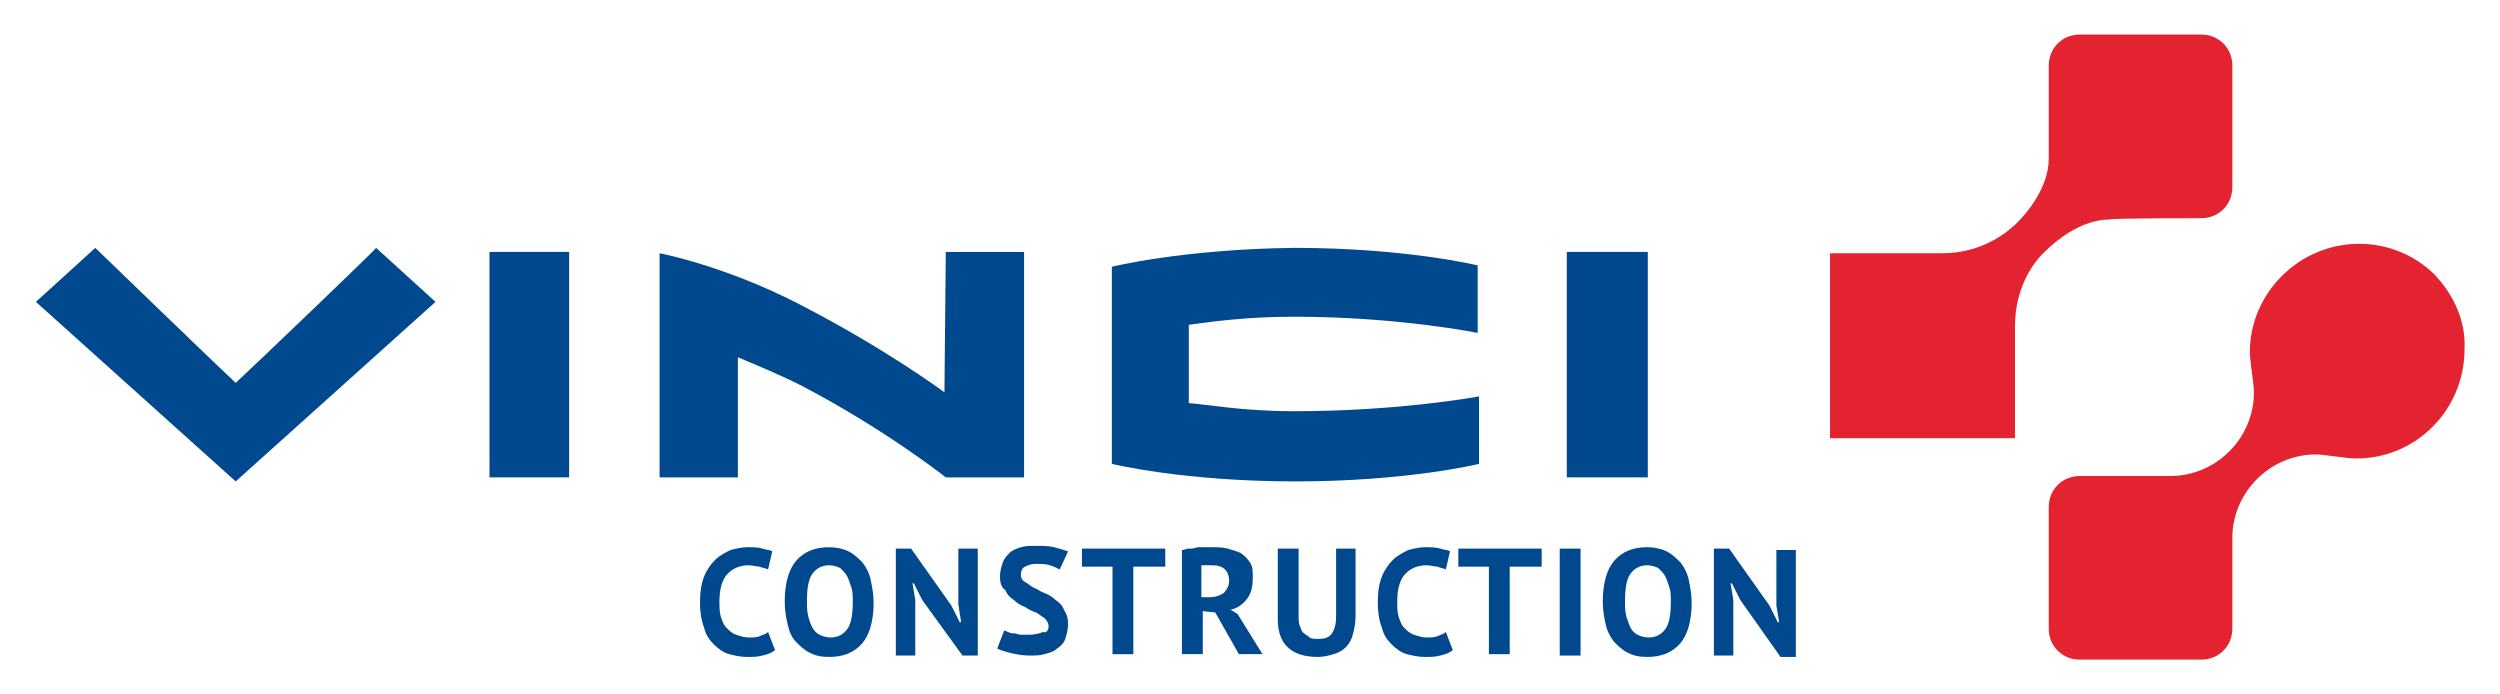 <?xml version="1.0" encoding="utf-8"?>
<!-- Generator: Adobe Illustrator 25.4.1, SVG Export Plug-In . SVG Version: 6.00 Build 0)  -->
<svg version="1.1"
	 id="Layer_1" xmlns:cc="http://creativecommons.org/ns#" xmlns:dc="http://purl.org/dc/elements/1.1/" xmlns:inkscape="http://www.inkscape.org/namespaces/inkscape" xmlns:rdf="http://www.w3.org/1999/02/22-rdf-syntax-ns#" xmlns:sodipodi="http://sodipodi.sourceforge.net/DTD/sodipodi-0.dtd" xmlns:svg="http://www.w3.org/2000/svg"
	 xmlns="http://www.w3.org/2000/svg" xmlns:xlink="http://www.w3.org/1999/xlink" x="0px" y="0px" viewBox="0 0 180 50"
	 style="enable-background:new 0 0 180 50;" xml:space="preserve">
<style type="text/css">
	.st0{fill-rule:evenodd;clip-rule:evenodd;fill:#01498E;}
	.st1{fill-rule:evenodd;clip-rule:evenodd;fill:#E42331;}
	.st2{fill:#01498E;}
</style>
<sodipodi:namedview  bordercolor="#666666" borderopacity="1.0" gridtolerance="10.0" guidetolerance="10.0" id="base" inkscape:current-layer="Layer_1" inkscape:cx="102.92878" inkscape:cy="22.6875" inkscape:pageopacity="0.0" inkscape:pageshadow="2" inkscape:window-height="531" inkscape:window-width="640" inkscape:window-x="88" inkscape:window-y="116" inkscape:zoom="3.1408608" objecttolerance="10.0" pagecolor="#ffffff" showgrid="false">
	</sodipodi:namedview>
<g>
	<g id="g3_00000170996632690153289800000007897688334745203639_" transform="matrix(0.972,0,0,0.972,2.487,0.642)">
		<path id="path5_00000166662372789356547990000004236649883137467046_" class="st0" d="M79.8,19.1v14.6c0,0,5.3,1.3,13.6,1.3
			c8.3,0,13.6-1.3,13.6-1.3v-5c0,0-5.8,1.1-13.7,1.1c-3.8,0-6.4-0.5-7.8-0.6c0-1.2,0-4.6,0-5.8c1.5-0.2,4.1-0.6,7.8-0.6
			c7.7,0,13.6,1.2,13.6,1.2v-5c0,0-5.3-1.3-13.6-1.3C85,17.8,79.8,19.1,79.8,19.1L79.8,19.1z"/>
		<polygon id="polygon7_00000154414749169531236200000013619756490548114310_" class="st0" points="113.5,34.7 119.5,34.7 119.5,18 
			113.5,18 		"/>
		<polygon id="polygon9_00000124139468865747086830000008174887926030085818_" class="st0" points="33.7,34.7 39.6,34.7 39.6,18 
			33.7,18 		"/>
		<path id="path11_00000080900556457041877390000000516337068435846044_" class="st0" d="M67.4,28.4c0,0-4.3-3.2-10.7-6.5
			c-5.6-2.9-10.4-3.8-10.4-3.8v16.6h5.8v-8.9c1.4,0.6,2.9,1.2,4.7,2.1c6.3,3.3,10.7,6.8,10.7,6.8h5.8V18h-5.8L67.4,28.4L67.4,28.4z"
			/>
		<path id="path13_00000009570807414699192650000008378346415780837532_" class="st0" d="M14.9,27.7c-1.3-1.2-10.4-10-10.4-10
			l-4.4,4l14.8,13.3l14.8-13.3l-4.4-4C25.3,17.8,16.2,26.5,14.9,27.7L14.9,27.7z"/>
		<path id="path15_00000078726133596877727740000012020336131818544039_" class="st1" d="M160.5,15.5c1.3,0,2.3-1,2.3-2.3v-9
			c0-1.3-1-2.3-2.3-2.3h-9c-1.3,0-2.3,1-2.3,2.3c0,0,0,6.9,0,6.9c0,2.1-1.6,4-2.3,4.7c-0.7,0.7-2.6,2.3-5.6,2.3h-8.3v13.7h13.7v-8.3
			c0-3,1.5-4.9,2.3-5.6c0.7-0.7,2.6-2.3,4.7-2.3C153.6,15.5,160.5,15.5,160.5,15.5L160.5,15.5z"/>
		<path id="path17_00000036247920444571823240000015466560338252256181_" class="st1" d="M177.8,19.7c-1.4-1.4-3.4-2.3-5.6-2.3
			c-4.5,0-8.1,3.7-8.1,8c0,0.8,0.3,2.3,0.3,3c0,3.4-2.8,6.2-6.2,6.2h-6.7c-1.3,0-2.3,1-2.3,2.3v9c0,1.3,1,2.3,2.3,2.3h9
			c1.3,0,2.3-1,2.3-2.3c0-3.4,0-6.7,0-6.7c0-3.4,2.8-6.2,6.2-6.2c0.6,0,2.2,0.3,3,0.3c4.4,0,8-3.6,8-8.1
			C180.1,23.1,179.2,21.2,177.8,19.7L177.8,19.7z"/>
	</g>
	<g>
		<path class="st2" d="M55.8,46.8c-0.2,0.2-0.5,0.3-0.9,0.4c-0.4,0.1-0.7,0.1-1.1,0.1c-0.5,0-0.9-0.1-1.3-0.2
			c-0.4-0.1-0.8-0.4-1.1-0.7c-0.3-0.3-0.6-0.7-0.7-1.2c-0.2-0.5-0.3-1.1-0.3-1.8c0-0.8,0.1-1.4,0.3-1.9c0.2-0.5,0.5-0.9,0.8-1.2
			s0.7-0.5,1.1-0.7c0.4-0.1,0.8-0.2,1.2-0.2c0.4,0,0.8,0,1.1,0.1c0.3,0.1,0.6,0.1,0.7,0.2l-0.3,1.3c-0.2-0.1-0.4-0.1-0.6-0.2
			c-0.2,0-0.5-0.1-0.8-0.1c-0.6,0-1.1,0.2-1.5,0.6c-0.4,0.4-0.6,1.1-0.6,2c0,0.4,0,0.8,0.1,1.1c0.1,0.3,0.2,0.6,0.4,0.8
			c0.2,0.2,0.4,0.4,0.7,0.5c0.3,0.1,0.6,0.2,0.9,0.2c0.3,0,0.6,0,0.8-0.1c0.2-0.1,0.4-0.1,0.6-0.3L55.8,46.8z"/>
		<path class="st2" d="M56.5,43.3c0-1.3,0.3-2.3,0.8-2.9c0.6-0.7,1.4-1,2.4-1c0.5,0,1,0.1,1.4,0.3c0.4,0.2,0.7,0.5,1,0.8
			c0.3,0.4,0.5,0.8,0.6,1.3c0.1,0.5,0.2,1,0.2,1.6c0,1.3-0.3,2.3-0.8,2.9c-0.6,0.7-1.4,1-2.4,1c-0.6,0-1-0.1-1.4-0.3
			c-0.4-0.2-0.7-0.5-1-0.8s-0.5-0.8-0.6-1.3C56.6,44.5,56.5,43.9,56.5,43.3z M58.1,43.3c0,0.4,0,0.7,0.1,1.1s0.2,0.6,0.3,0.8
			c0.1,0.2,0.3,0.4,0.5,0.5c0.2,0.1,0.5,0.2,0.8,0.2c0.5,0,0.9-0.2,1.2-0.6c0.3-0.4,0.4-1.1,0.4-2c0-0.4,0-0.7-0.1-1
			c-0.1-0.3-0.2-0.6-0.3-0.8c-0.1-0.2-0.3-0.4-0.5-0.6c-0.2-0.1-0.5-0.2-0.8-0.2c-0.5,0-0.9,0.2-1.2,0.6S58.1,42.4,58.1,43.3z"/>
		<path class="st2" d="M66.4,43.2L65.8,42h-0.1l0.2,1.2v4h-1.4v-7.7h1.1l2.9,4.1l0.6,1.2h0.1L69,43.5v-4h1.4v7.7h-1.1L66.4,43.2z"/>
		<path class="st2" d="M75.5,45.1c0-0.2-0.1-0.4-0.3-0.6c-0.2-0.1-0.4-0.3-0.6-0.4c-0.3-0.1-0.5-0.2-0.8-0.4
			c-0.3-0.1-0.6-0.3-0.8-0.5c-0.3-0.2-0.5-0.4-0.6-0.7C72.1,42.3,72,42,72,41.5c0-0.4,0.1-0.7,0.2-1c0.1-0.3,0.3-0.5,0.5-0.7
			c0.2-0.2,0.5-0.3,0.8-0.4c0.3-0.1,0.7-0.1,1.1-0.1c0.4,0,0.9,0,1.3,0.1c0.4,0.1,0.7,0.2,1,0.3L76.3,41c-0.2-0.1-0.4-0.2-0.7-0.3
			c-0.3-0.1-0.7-0.1-1-0.1c-0.4,0-0.6,0.1-0.8,0.2c-0.2,0.1-0.3,0.3-0.3,0.6c0,0.2,0.1,0.4,0.3,0.5c0.2,0.1,0.4,0.3,0.6,0.4
			c0.3,0.1,0.5,0.3,0.8,0.4c0.3,0.1,0.6,0.3,0.8,0.5c0.3,0.2,0.5,0.4,0.6,0.7c0.2,0.3,0.3,0.6,0.3,1s-0.1,0.8-0.2,1.1
			c-0.1,0.3-0.3,0.5-0.6,0.7c-0.2,0.2-0.5,0.3-0.9,0.4c-0.3,0.1-0.7,0.1-1.1,0.1c-0.5,0-1-0.1-1.4-0.2c-0.4-0.1-0.7-0.2-0.9-0.3
			l0.5-1.3c0.1,0,0.2,0.1,0.3,0.1c0.1,0.1,0.3,0.1,0.4,0.1c0.2,0,0.3,0.1,0.5,0.1c0.2,0,0.4,0,0.6,0c0.4,0,0.8-0.1,1-0.2
			C75.3,45.6,75.5,45.4,75.5,45.1z"/>
		<path class="st2" d="M83.8,40.8h-2.2v6.3h-1.5v-6.3h-2.2v-1.3h6V40.8z"/>
		<path class="st2" d="M85.1,39.6c0.2,0,0.3-0.1,0.5-0.1c0.2,0,0.4,0,0.6-0.1c0.2,0,0.4,0,0.6,0c0.2,0,0.4,0,0.5,0
			c0.4,0,0.7,0,1.1,0.1c0.3,0.1,0.7,0.2,0.9,0.3c0.3,0.2,0.5,0.4,0.7,0.7c0.2,0.3,0.2,0.6,0.2,1.1c0,0.6-0.1,1.1-0.4,1.5
			c-0.3,0.4-0.7,0.7-1.2,0.8l0.5,0.3l1.8,2.9h-1.7l-1.7-3L86.6,44v3.1h-1.5V39.6z M87.3,40.7c-0.2,0-0.3,0-0.5,0c-0.1,0-0.3,0-0.3,0
			V43h0.6c0.4,0,0.7-0.1,1-0.3c0.2-0.2,0.4-0.5,0.4-0.9c0-0.3-0.1-0.6-0.3-0.8C88,40.8,87.7,40.7,87.3,40.7z"/>
		<path class="st2" d="M96.2,39.5h1.4v4.9c0,0.5-0.1,0.9-0.2,1.3s-0.3,0.7-0.5,0.9c-0.2,0.2-0.5,0.4-0.9,0.5
			c-0.3,0.1-0.7,0.2-1.1,0.2c-1.9,0-2.9-0.9-2.9-2.7v-5.1h1.5v4.8c0,0.3,0,0.6,0.1,0.8c0.1,0.2,0.1,0.4,0.3,0.5
			c0.1,0.1,0.3,0.2,0.4,0.3s0.4,0.1,0.6,0.1c0.5,0,0.8-0.1,1-0.4c0.2-0.3,0.3-0.7,0.3-1.2V39.5z"/>
		<path class="st2" d="M104.6,46.8c-0.2,0.2-0.5,0.3-0.9,0.4c-0.4,0.1-0.7,0.1-1.1,0.1c-0.5,0-0.9-0.1-1.3-0.2
			c-0.4-0.1-0.8-0.4-1.1-0.7c-0.3-0.3-0.6-0.7-0.7-1.2c-0.2-0.5-0.3-1.1-0.3-1.8c0-0.8,0.1-1.4,0.3-1.9c0.2-0.5,0.5-0.9,0.8-1.2
			c0.3-0.3,0.7-0.5,1.1-0.7c0.4-0.1,0.8-0.2,1.2-0.2c0.4,0,0.8,0,1.1,0.1c0.3,0.1,0.6,0.1,0.7,0.2l-0.3,1.3
			c-0.2-0.1-0.4-0.1-0.6-0.2c-0.2,0-0.5-0.1-0.8-0.1c-0.6,0-1.1,0.2-1.5,0.6c-0.4,0.4-0.6,1.1-0.6,2c0,0.4,0,0.8,0.1,1.1
			c0.1,0.3,0.2,0.6,0.4,0.8c0.2,0.2,0.4,0.4,0.7,0.5c0.3,0.1,0.6,0.2,0.9,0.2c0.3,0,0.6,0,0.8-0.1c0.2-0.1,0.4-0.1,0.6-0.3
			L104.6,46.8z"/>
		<path class="st2" d="M110.9,40.8h-2.2v6.3h-1.5v-6.3h-2.2v-1.3h6V40.8z"/>
		<path class="st2" d="M112.3,39.5h1.5v7.7h-1.5V39.5z"/>
		<path class="st2" d="M115.4,43.3c0-1.3,0.3-2.3,0.8-2.9c0.6-0.7,1.4-1,2.4-1c0.5,0,1,0.1,1.4,0.3c0.4,0.2,0.7,0.5,1,0.8
			c0.3,0.4,0.5,0.8,0.6,1.3c0.1,0.5,0.2,1,0.2,1.6c0,1.3-0.3,2.3-0.8,2.9c-0.6,0.7-1.4,1-2.4,1c-0.6,0-1-0.1-1.4-0.3
			c-0.4-0.2-0.7-0.5-1-0.8c-0.3-0.4-0.5-0.8-0.6-1.3C115.5,44.5,115.4,43.9,115.4,43.3z M117,43.3c0,0.4,0,0.7,0.1,1.1
			c0.1,0.3,0.2,0.6,0.3,0.8c0.1,0.2,0.3,0.4,0.5,0.5c0.2,0.1,0.5,0.2,0.8,0.2c0.5,0,0.9-0.2,1.2-0.6c0.3-0.4,0.4-1.1,0.4-2
			c0-0.4,0-0.7-0.1-1c-0.1-0.3-0.2-0.6-0.3-0.8c-0.1-0.2-0.3-0.4-0.5-0.6c-0.2-0.1-0.5-0.2-0.8-0.2c-0.5,0-0.9,0.2-1.2,0.6
			C117.1,41.7,117,42.4,117,43.3z"/>
		<path class="st2" d="M125.3,43.2l-0.6-1.2h-0.1l0.2,1.2v4h-1.4v-7.7h1.1l2.9,4.1l0.6,1.2h0.1l-0.2-1.2v-4h1.4v7.7h-1.1L125.3,43.2
			z"/>
	</g>
</g>
</svg>
